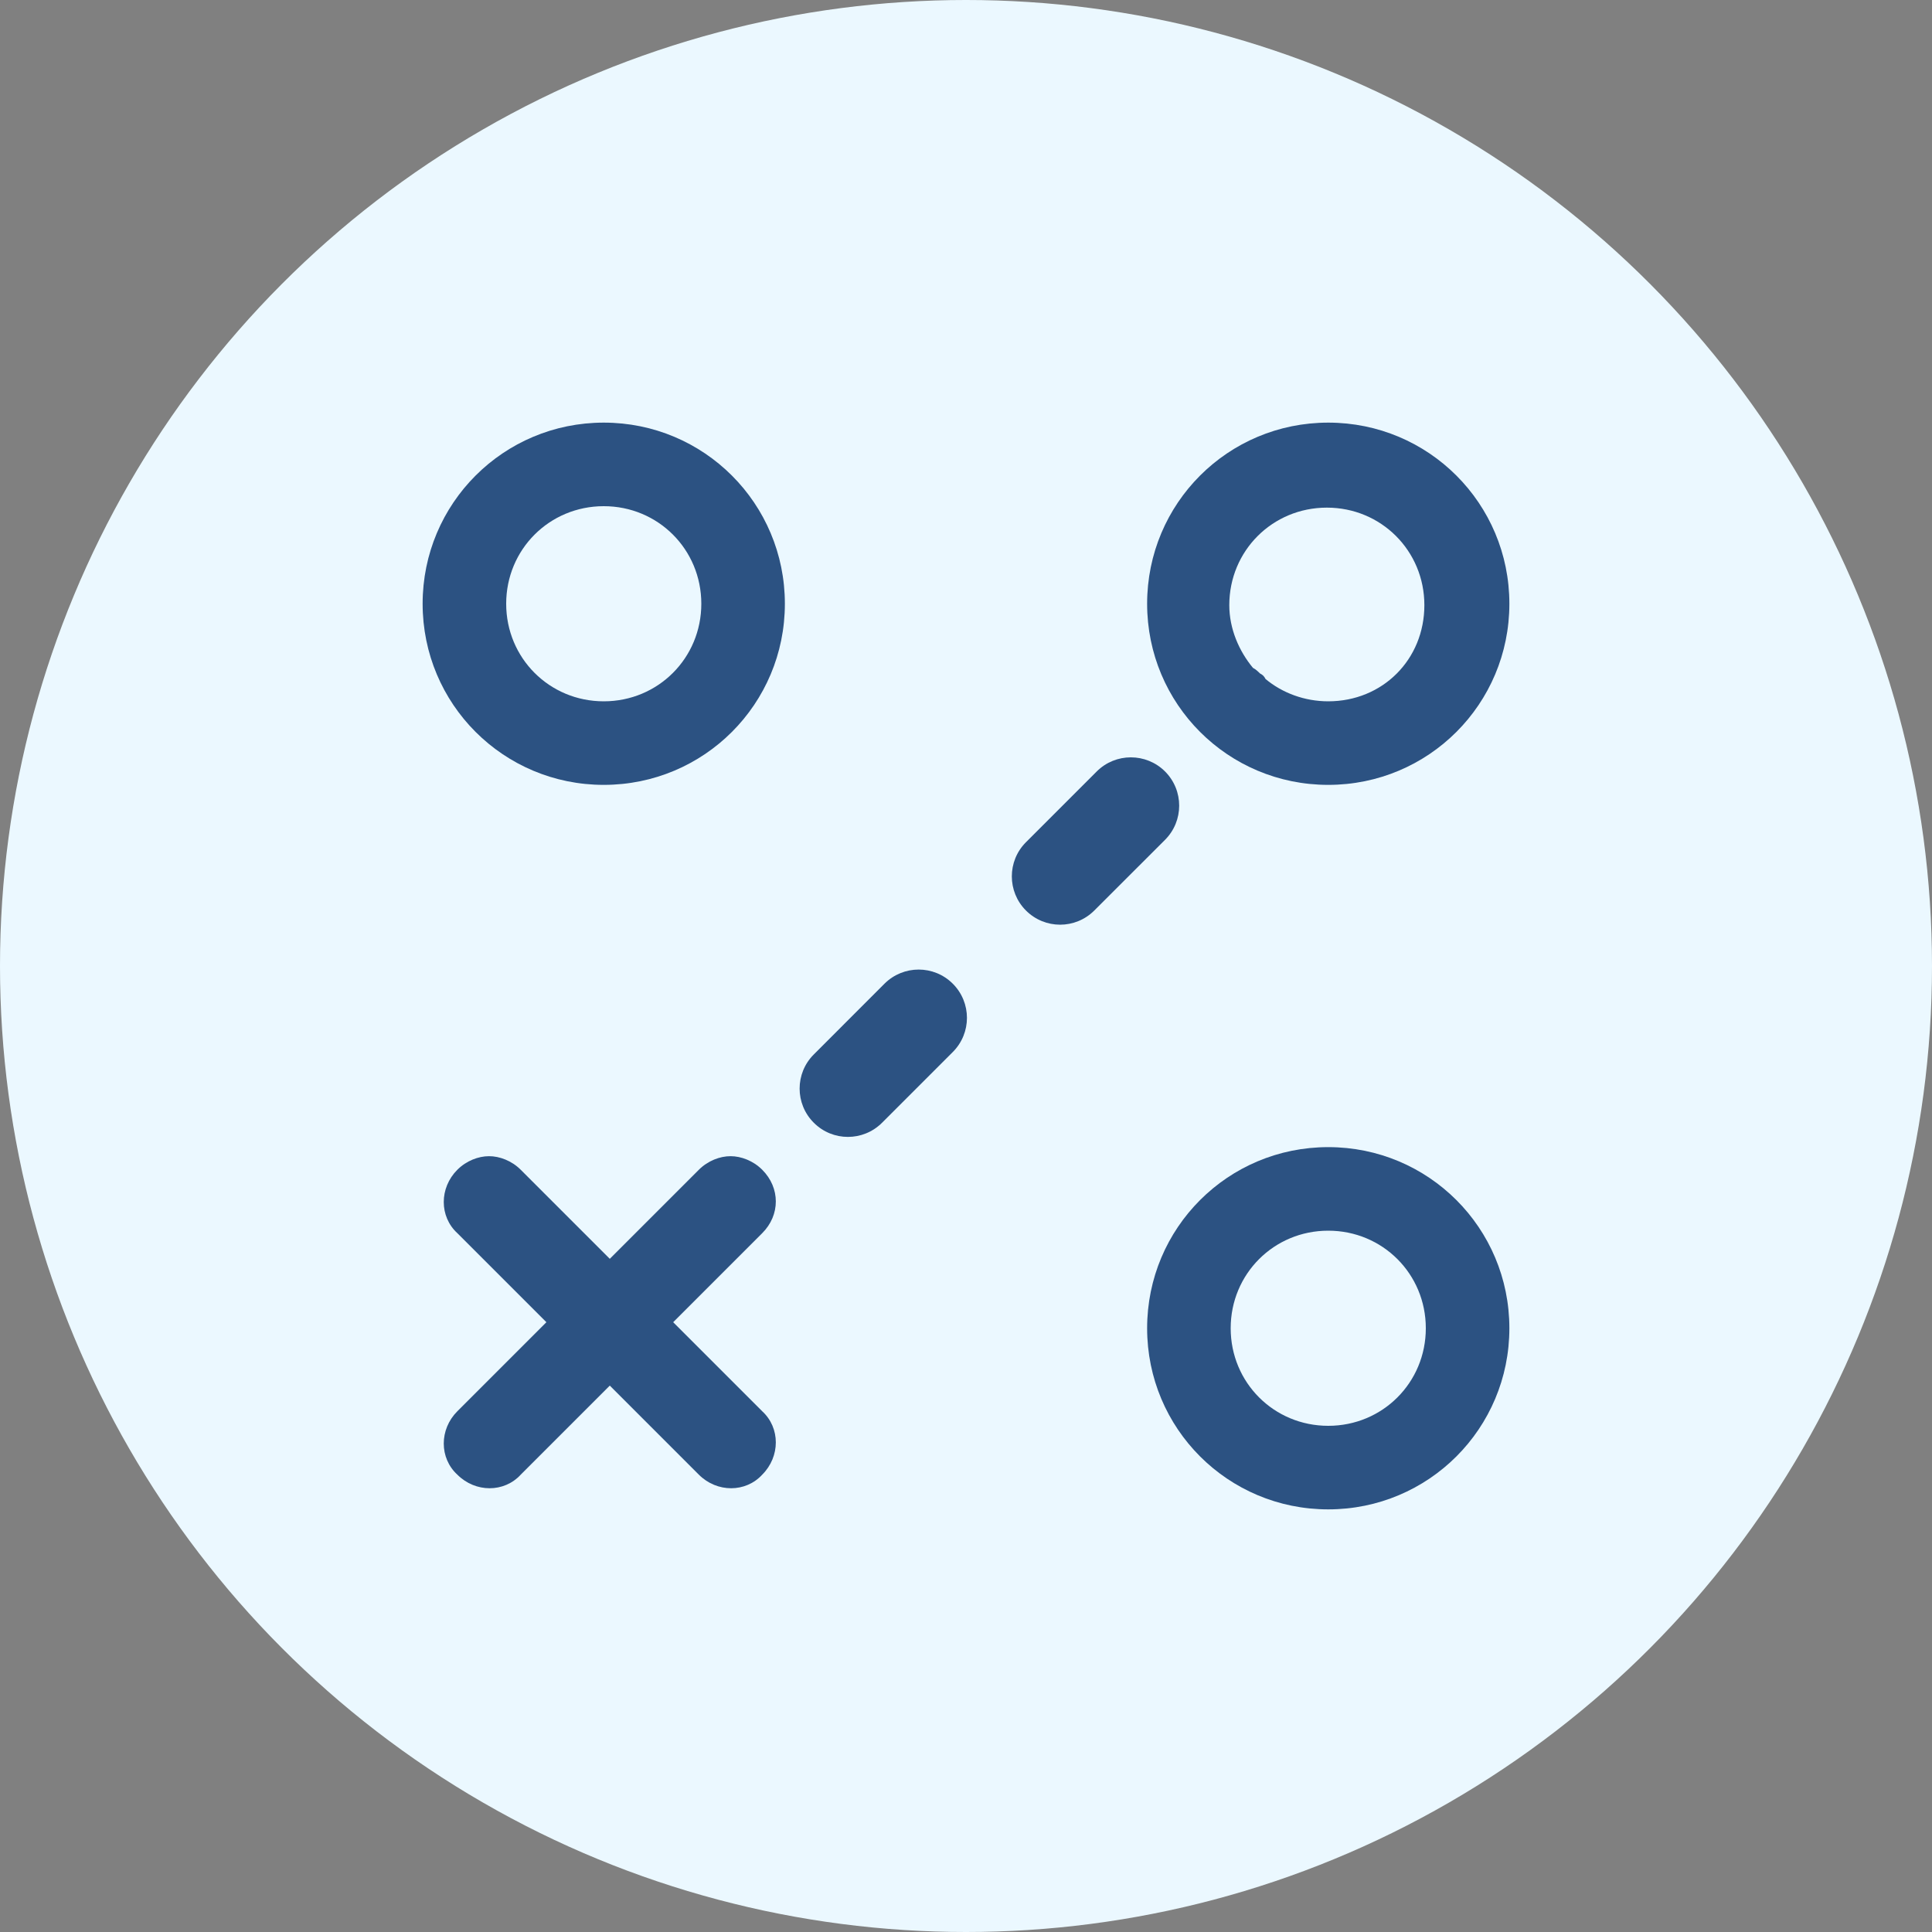 <svg width="32" height="32" viewBox="0 0 32 32" fill="none" xmlns="http://www.w3.org/2000/svg">
<rect x="0" y="0" width="32" height="32" fill="#808080" stroke="none"/>
<circle cx="16" cy="16" r="16" fill="#EBF8FF"/>
<g clip-path="url(#clip0_166_1234)">
<path d="M22 11.616C21.607 11.616 21.238 11.477 20.961 11.246C20.938 11.2 20.915 11.178 20.869 11.154C20.846 11.131 20.8 11.085 20.753 11.062C20.523 10.785 20.361 10.416 20.361 10.023C20.361 9.123 21.076 8.408 21.977 8.408C22.877 8.408 23.592 9.123 23.592 10.023C23.592 10.924 22.9 11.616 22 11.616ZM22 7C20.338 7 19 8.339 19 10C19 11.661 20.338 13 22 13C23.661 13 25 11.661 25 10C25 8.339 23.661 7 22 7Z" fill="#2C5282"/>
<path d="M22 23.616C21.1 23.616 20.384 22.9 20.384 22C20.384 21.1 21.1 20.384 22 20.384C22.9 20.384 23.616 21.1 23.616 22C23.616 22.9 22.9 23.616 22 23.616ZM25 22C25 20.339 23.661 19 22 19C20.338 19 19 20.339 19 22C19 23.661 20.338 25 22 25C23.661 25 25 23.661 25 22Z" fill="#2C5282"/>
<path d="M10 11.616C9.1 11.616 8.384 10.9 8.384 10C8.384 9.1 9.1 8.384 10 8.384C10.9 8.384 11.616 9.1 11.616 10C11.616 10.9 10.9 11.616 10 11.616ZM10 7C8.339 7 7 8.339 7 10C7 11.661 8.339 13 10 13C11.661 13 13 11.661 13 10C13 8.339 11.661 7 10 7Z" fill="#2C5282"/>
<path d="M12.625 19.375C12.475 19.225 12.275 19.15 12.1 19.15C11.925 19.15 11.725 19.225 11.575 19.375L10.1 20.85L8.625 19.375C8.475 19.225 8.275 19.15 8.1 19.15C7.925 19.15 7.725 19.225 7.575 19.375C7.275 19.675 7.275 20.15 7.575 20.425L9.05 21.9L7.575 23.375C7.275 23.675 7.275 24.15 7.575 24.425C7.875 24.725 8.35 24.725 8.625 24.425L10.1 22.95L11.575 24.425C11.875 24.725 12.35 24.725 12.625 24.425C12.925 24.125 12.925 23.65 12.625 23.375L11.15 21.9L12.625 20.425C12.925 20.125 12.925 19.675 12.625 19.375Z" fill="#2C5282"/>
<path d="M19.297 12.778C19.609 13.091 19.609 13.597 19.297 13.91L18.125 15.081C17.812 15.394 17.306 15.394 16.993 15.081C16.681 14.769 16.681 14.262 16.993 13.95L18.165 12.778C18.477 12.466 18.984 12.466 19.297 12.778Z" fill="#2C5282"/>
<path d="M15.781 16.293C16.094 16.606 16.094 17.112 15.781 17.425L14.61 18.596C14.297 18.909 13.791 18.909 13.479 18.596C13.166 18.284 13.166 17.777 13.479 17.465L14.65 16.293C14.963 15.981 15.469 15.981 15.781 16.293Z" fill="#2C5282"/>
</g>
<defs>
<clipPath id="clip0_166_1234">
<rect width="18" height="18" fill="white" transform="translate(7 7)"/>
</clipPath>
</defs>
</svg>
